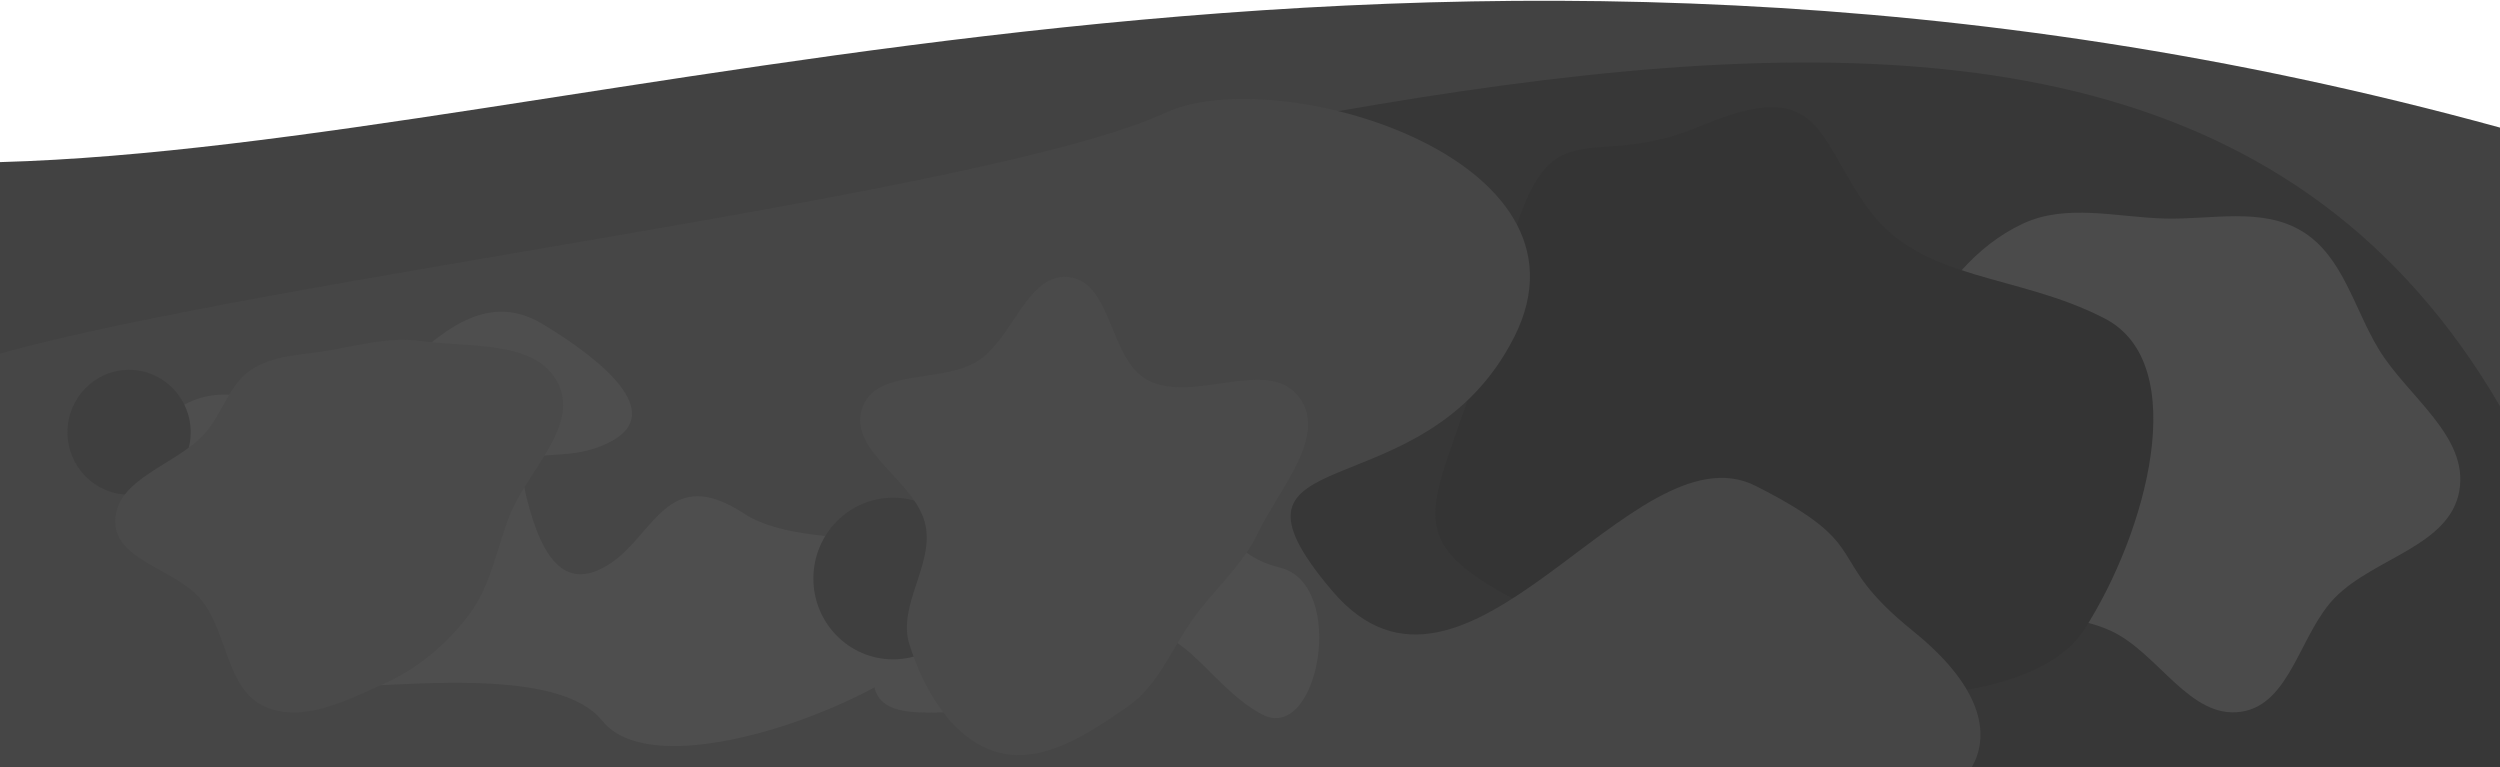 <?xml version="1.0" encoding="UTF-8"?> <svg xmlns="http://www.w3.org/2000/svg" width="1920" height="589" viewBox="0 0 1920 589" fill="none"> <path d="M0 124.5C446.5 112 1090 -130 1920 98V589H0V124.5Z" fill="#424242"></path> <path d="M1.998 589V275.185C823.071 190.386 1614.66 -211.266 1920 311.946V589H1.998Z" fill="#373737"></path> <path fill-rule="evenodd" clip-rule="evenodd" d="M1662.47 167.838C1698.57 168.803 1737.24 158.847 1768.16 177.715C1799.3 196.722 1807.82 236.751 1826.81 268.129C1848.87 304.561 1896.13 334.876 1888.76 376.94C1881.34 419.314 1823.48 428.335 1793.42 458.79C1766.28 486.28 1759.27 540.884 1721.29 546.615C1681.93 552.552 1657.71 501.67 1621.63 484.706C1592.96 471.226 1559.05 475.35 1532.56 457.887C1500.11 436.489 1465.18 411.898 1454.21 374.32C1442.86 335.468 1456.11 293.234 1473.87 256.919C1491.28 221.294 1517.53 188.782 1553.14 171.966C1586.86 156.036 1625.26 166.843 1662.47 167.838Z" fill="#4B4B4B"></path> <path d="M1600.76 483.433C1562.63 542.712 1424.46 539.976 1360.14 531.199C1320.61 522.625 1223.55 495.191 1151.48 454.039C1061.4 402.599 1116.03 377.491 1151.48 222.558C1186.94 67.626 1211.35 136.825 1305.5 97.02C1399.66 57.215 1394.43 104.981 1435.11 160.708C1475.8 216.435 1549.03 209.698 1616.45 244.604C1683.87 279.51 1648.41 409.335 1600.76 483.433Z" fill="#343434"></path> <path d="M895.278 86.518C761.259 148.648 203.563 214.393 -5.96853e-06 271.587V589H1514.47C1526.83 567.335 1526.54 530.937 1469.25 484.685C1397.64 426.871 1443.18 421.203 1348.43 373.212C1253.69 325.222 1125.89 574.997 1023.06 453.7C920.239 332.402 1093.21 397.019 1162.98 258.717C1232.75 120.414 979.776 47.345 895.278 86.518Z" fill="#464646"></path> <path d="M258.726 432.334C264.596 458.668 198.949 472.861 212.855 520.728C219.83 544.734 416.848 496.794 462.725 553.743C508.602 610.692 709.737 527.428 729.192 480.839C768.22 387.374 629.265 432.334 571.3 394.352C513.334 356.369 502.695 409.906 469.31 432.334C435.925 454.761 416.848 432.334 404.374 382.053C391.9 331.771 427.12 361.434 469.31 339.006C511.5 316.579 462.339 276.426 416.848 248.934C371.356 221.442 334.302 259.063 300.917 290.534C267.531 322.005 248.087 319.834 204.063 307.897C160.038 295.96 137.292 306.088 110.878 339.006C84.463 371.924 130.322 432.334 156.737 453.314C183.151 474.295 183.151 422.205 204.063 394.352C224.974 366.498 251.389 399.416 258.726 432.334Z" fill="#4E4E4E"></path> <ellipse cx="99.138" cy="331.974" rx="47.309" ry="47.953" fill="#3F3F3F"></ellipse> <path d="M782.758 427.749C773.076 447.673 706.354 485.119 674.204 501.351C654.767 566.775 725.18 540.382 766.255 548.56C807.329 556.738 820.898 519.566 862.34 493.173C903.781 466.78 925.418 525.142 969.06 548.56C1012.7 571.979 1035.07 448.566 982.996 435.927C930.919 423.288 938.988 377.565 879.943 358.236C820.898 338.906 794.86 402.843 782.758 427.749Z" fill="#4E4E4E"></path> <ellipse cx="685.917" cy="444.31" rx="61.245" ry="62.079" fill="#3F3F3F"></ellipse> <path fill-rule="evenodd" clip-rule="evenodd" d="M251.192 269.378C275.745 265.216 299.341 258.449 323.996 261.943C360.887 267.17 411.895 260.902 428.632 294.522C445.124 327.65 404.388 362.14 391.082 396.7C381.147 422.503 376.9 449.86 360.332 471.915C342.966 495.032 320.737 513.532 294.477 525.3C265.518 538.276 231.74 555.744 202.921 542.452C173.803 529.021 174.88 485.944 154.711 460.834C135.528 436.951 87.917 430.761 88.508 400.01C89.139 367.206 135.337 357.298 157.168 333.005C170.86 317.769 175.638 295.674 192.562 284.221C209.647 272.66 230.911 272.816 251.192 269.378Z" fill="#4A4A4A"></path> <path fill-rule="evenodd" clip-rule="evenodd" d="M820.965 212.833C854.391 216.617 851.681 276.334 881.563 291.976C917.02 310.536 974.426 272.995 998.098 305.552C1019.61 335.143 982.261 375.636 966.438 408.709C954.624 433.404 934.468 450.934 918.088 472.788C900.282 496.545 890.304 526.001 865.957 542.772C836.178 563.284 800.534 587.516 765.87 577.641C731.232 567.773 709.455 529.779 698.476 495.061C689.013 465.14 717.016 434.348 710.817 403.563C703.946 369.446 651.468 347.104 662.005 313.96C672.03 282.427 723.303 294.811 750.993 277.195C778.223 259.872 789.012 209.216 820.965 212.833Z" fill="#4A4A4A"></path> </svg> 